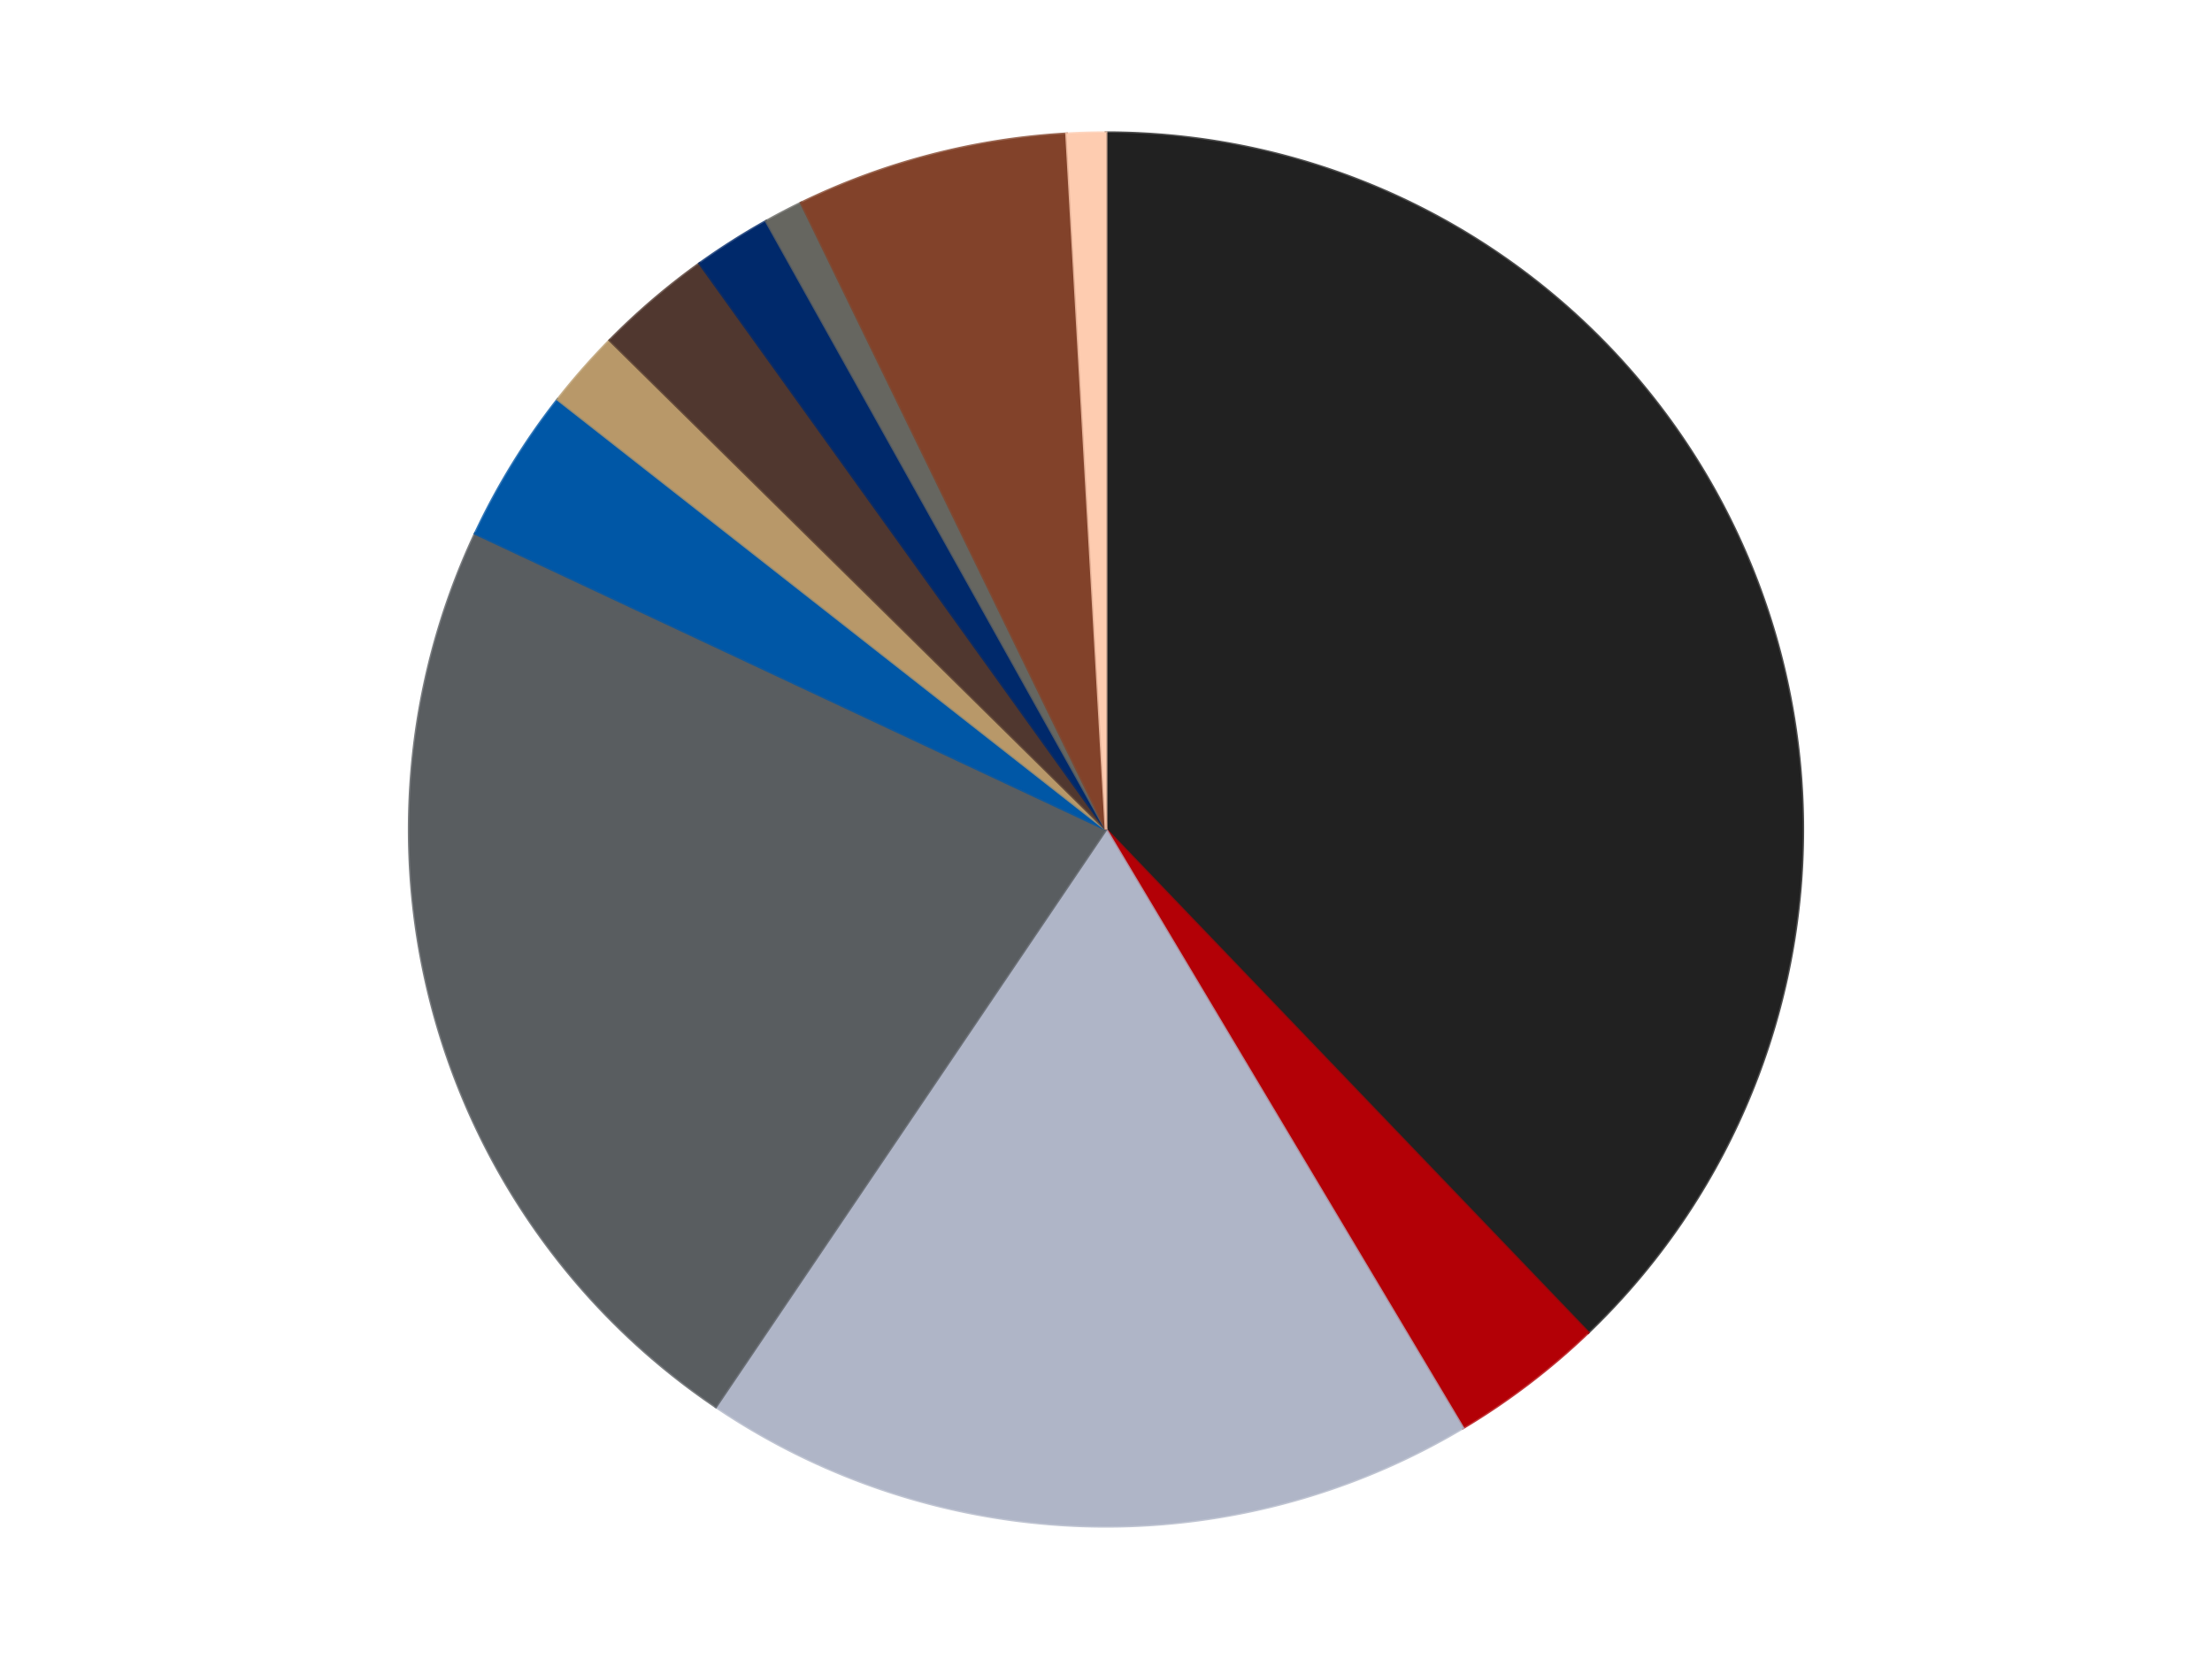 <?xml version='1.0' encoding='utf-8'?>
<svg xmlns="http://www.w3.org/2000/svg" xmlns:xlink="http://www.w3.org/1999/xlink" id="chart-47bd8836-868c-4e4e-895a-5d9bdc4f78eb" class="pygal-chart" viewBox="0 0 800 600"><!--Generated with pygal 3.0.4 (lxml) ©Kozea 2012-2016 on 2024-07-01--><!--http://pygal.org--><!--http://github.com/Kozea/pygal--><defs><style type="text/css">#chart-47bd8836-868c-4e4e-895a-5d9bdc4f78eb{-webkit-user-select:none;-webkit-font-smoothing:antialiased;font-family:Consolas,"Liberation Mono",Menlo,Courier,monospace}#chart-47bd8836-868c-4e4e-895a-5d9bdc4f78eb .title{font-family:Consolas,"Liberation Mono",Menlo,Courier,monospace;font-size:16px}#chart-47bd8836-868c-4e4e-895a-5d9bdc4f78eb .legends .legend text{font-family:Consolas,"Liberation Mono",Menlo,Courier,monospace;font-size:14px}#chart-47bd8836-868c-4e4e-895a-5d9bdc4f78eb .axis text{font-family:Consolas,"Liberation Mono",Menlo,Courier,monospace;font-size:10px}#chart-47bd8836-868c-4e4e-895a-5d9bdc4f78eb .axis text.major{font-family:Consolas,"Liberation Mono",Menlo,Courier,monospace;font-size:10px}#chart-47bd8836-868c-4e4e-895a-5d9bdc4f78eb .text-overlay text.value{font-family:Consolas,"Liberation Mono",Menlo,Courier,monospace;font-size:16px}#chart-47bd8836-868c-4e4e-895a-5d9bdc4f78eb .text-overlay text.label{font-family:Consolas,"Liberation Mono",Menlo,Courier,monospace;font-size:10px}#chart-47bd8836-868c-4e4e-895a-5d9bdc4f78eb .tooltip{font-family:Consolas,"Liberation Mono",Menlo,Courier,monospace;font-size:14px}#chart-47bd8836-868c-4e4e-895a-5d9bdc4f78eb text.no_data{font-family:Consolas,"Liberation Mono",Menlo,Courier,monospace;font-size:64px}
#chart-47bd8836-868c-4e4e-895a-5d9bdc4f78eb{background-color:transparent}#chart-47bd8836-868c-4e4e-895a-5d9bdc4f78eb path,#chart-47bd8836-868c-4e4e-895a-5d9bdc4f78eb line,#chart-47bd8836-868c-4e4e-895a-5d9bdc4f78eb rect,#chart-47bd8836-868c-4e4e-895a-5d9bdc4f78eb circle{-webkit-transition:150ms;-moz-transition:150ms;transition:150ms}#chart-47bd8836-868c-4e4e-895a-5d9bdc4f78eb .graph &gt; .background{fill:transparent}#chart-47bd8836-868c-4e4e-895a-5d9bdc4f78eb .plot &gt; .background{fill:transparent}#chart-47bd8836-868c-4e4e-895a-5d9bdc4f78eb .graph{fill:rgba(0,0,0,.87)}#chart-47bd8836-868c-4e4e-895a-5d9bdc4f78eb text.no_data{fill:rgba(0,0,0,1)}#chart-47bd8836-868c-4e4e-895a-5d9bdc4f78eb .title{fill:rgba(0,0,0,1)}#chart-47bd8836-868c-4e4e-895a-5d9bdc4f78eb .legends .legend text{fill:rgba(0,0,0,.87)}#chart-47bd8836-868c-4e4e-895a-5d9bdc4f78eb .legends .legend:hover text{fill:rgba(0,0,0,1)}#chart-47bd8836-868c-4e4e-895a-5d9bdc4f78eb .axis .line{stroke:rgba(0,0,0,1)}#chart-47bd8836-868c-4e4e-895a-5d9bdc4f78eb .axis .guide.line{stroke:rgba(0,0,0,.54)}#chart-47bd8836-868c-4e4e-895a-5d9bdc4f78eb .axis .major.line{stroke:rgba(0,0,0,.87)}#chart-47bd8836-868c-4e4e-895a-5d9bdc4f78eb .axis text.major{fill:rgba(0,0,0,1)}#chart-47bd8836-868c-4e4e-895a-5d9bdc4f78eb .axis.y .guides:hover .guide.line,#chart-47bd8836-868c-4e4e-895a-5d9bdc4f78eb .line-graph .axis.x .guides:hover .guide.line,#chart-47bd8836-868c-4e4e-895a-5d9bdc4f78eb .stackedline-graph .axis.x .guides:hover .guide.line,#chart-47bd8836-868c-4e4e-895a-5d9bdc4f78eb .xy-graph .axis.x .guides:hover .guide.line{stroke:rgba(0,0,0,1)}#chart-47bd8836-868c-4e4e-895a-5d9bdc4f78eb .axis .guides:hover text{fill:rgba(0,0,0,1)}#chart-47bd8836-868c-4e4e-895a-5d9bdc4f78eb .reactive{fill-opacity:1.0;stroke-opacity:.8;stroke-width:1}#chart-47bd8836-868c-4e4e-895a-5d9bdc4f78eb .ci{stroke:rgba(0,0,0,.87)}#chart-47bd8836-868c-4e4e-895a-5d9bdc4f78eb .reactive.active,#chart-47bd8836-868c-4e4e-895a-5d9bdc4f78eb .active .reactive{fill-opacity:0.6;stroke-opacity:.9;stroke-width:4}#chart-47bd8836-868c-4e4e-895a-5d9bdc4f78eb .ci .reactive.active{stroke-width:1.5}#chart-47bd8836-868c-4e4e-895a-5d9bdc4f78eb .series text{fill:rgba(0,0,0,1)}#chart-47bd8836-868c-4e4e-895a-5d9bdc4f78eb .tooltip rect{fill:transparent;stroke:rgba(0,0,0,1);-webkit-transition:opacity 150ms;-moz-transition:opacity 150ms;transition:opacity 150ms}#chart-47bd8836-868c-4e4e-895a-5d9bdc4f78eb .tooltip .label{fill:rgba(0,0,0,.87)}#chart-47bd8836-868c-4e4e-895a-5d9bdc4f78eb .tooltip .label{fill:rgba(0,0,0,.87)}#chart-47bd8836-868c-4e4e-895a-5d9bdc4f78eb .tooltip .legend{font-size:.8em;fill:rgba(0,0,0,.54)}#chart-47bd8836-868c-4e4e-895a-5d9bdc4f78eb .tooltip .x_label{font-size:.6em;fill:rgba(0,0,0,1)}#chart-47bd8836-868c-4e4e-895a-5d9bdc4f78eb .tooltip .xlink{font-size:.5em;text-decoration:underline}#chart-47bd8836-868c-4e4e-895a-5d9bdc4f78eb .tooltip .value{font-size:1.5em}#chart-47bd8836-868c-4e4e-895a-5d9bdc4f78eb .bound{font-size:.5em}#chart-47bd8836-868c-4e4e-895a-5d9bdc4f78eb .max-value{font-size:.75em;fill:rgba(0,0,0,.54)}#chart-47bd8836-868c-4e4e-895a-5d9bdc4f78eb .map-element{fill:transparent;stroke:rgba(0,0,0,.54) !important}#chart-47bd8836-868c-4e4e-895a-5d9bdc4f78eb .map-element .reactive{fill-opacity:inherit;stroke-opacity:inherit}#chart-47bd8836-868c-4e4e-895a-5d9bdc4f78eb .color-0,#chart-47bd8836-868c-4e4e-895a-5d9bdc4f78eb .color-0 a:visited{stroke:#F44336;fill:#F44336}#chart-47bd8836-868c-4e4e-895a-5d9bdc4f78eb .color-1,#chart-47bd8836-868c-4e4e-895a-5d9bdc4f78eb .color-1 a:visited{stroke:#3F51B5;fill:#3F51B5}#chart-47bd8836-868c-4e4e-895a-5d9bdc4f78eb .color-2,#chart-47bd8836-868c-4e4e-895a-5d9bdc4f78eb .color-2 a:visited{stroke:#009688;fill:#009688}#chart-47bd8836-868c-4e4e-895a-5d9bdc4f78eb .color-3,#chart-47bd8836-868c-4e4e-895a-5d9bdc4f78eb .color-3 a:visited{stroke:#FFC107;fill:#FFC107}#chart-47bd8836-868c-4e4e-895a-5d9bdc4f78eb .color-4,#chart-47bd8836-868c-4e4e-895a-5d9bdc4f78eb .color-4 a:visited{stroke:#FF5722;fill:#FF5722}#chart-47bd8836-868c-4e4e-895a-5d9bdc4f78eb .color-5,#chart-47bd8836-868c-4e4e-895a-5d9bdc4f78eb .color-5 a:visited{stroke:#9C27B0;fill:#9C27B0}#chart-47bd8836-868c-4e4e-895a-5d9bdc4f78eb .color-6,#chart-47bd8836-868c-4e4e-895a-5d9bdc4f78eb .color-6 a:visited{stroke:#03A9F4;fill:#03A9F4}#chart-47bd8836-868c-4e4e-895a-5d9bdc4f78eb .color-7,#chart-47bd8836-868c-4e4e-895a-5d9bdc4f78eb .color-7 a:visited{stroke:#8BC34A;fill:#8BC34A}#chart-47bd8836-868c-4e4e-895a-5d9bdc4f78eb .color-8,#chart-47bd8836-868c-4e4e-895a-5d9bdc4f78eb .color-8 a:visited{stroke:#FF9800;fill:#FF9800}#chart-47bd8836-868c-4e4e-895a-5d9bdc4f78eb .color-9,#chart-47bd8836-868c-4e4e-895a-5d9bdc4f78eb .color-9 a:visited{stroke:#E91E63;fill:#E91E63}#chart-47bd8836-868c-4e4e-895a-5d9bdc4f78eb .color-10,#chart-47bd8836-868c-4e4e-895a-5d9bdc4f78eb .color-10 a:visited{stroke:#2196F3;fill:#2196F3}#chart-47bd8836-868c-4e4e-895a-5d9bdc4f78eb .text-overlay .color-0 text{fill:black}#chart-47bd8836-868c-4e4e-895a-5d9bdc4f78eb .text-overlay .color-1 text{fill:black}#chart-47bd8836-868c-4e4e-895a-5d9bdc4f78eb .text-overlay .color-2 text{fill:black}#chart-47bd8836-868c-4e4e-895a-5d9bdc4f78eb .text-overlay .color-3 text{fill:black}#chart-47bd8836-868c-4e4e-895a-5d9bdc4f78eb .text-overlay .color-4 text{fill:black}#chart-47bd8836-868c-4e4e-895a-5d9bdc4f78eb .text-overlay .color-5 text{fill:black}#chart-47bd8836-868c-4e4e-895a-5d9bdc4f78eb .text-overlay .color-6 text{fill:black}#chart-47bd8836-868c-4e4e-895a-5d9bdc4f78eb .text-overlay .color-7 text{fill:black}#chart-47bd8836-868c-4e4e-895a-5d9bdc4f78eb .text-overlay .color-8 text{fill:black}#chart-47bd8836-868c-4e4e-895a-5d9bdc4f78eb .text-overlay .color-9 text{fill:black}#chart-47bd8836-868c-4e4e-895a-5d9bdc4f78eb .text-overlay .color-10 text{fill:black}
#chart-47bd8836-868c-4e4e-895a-5d9bdc4f78eb text.no_data{text-anchor:middle}#chart-47bd8836-868c-4e4e-895a-5d9bdc4f78eb .guide.line{fill:none}#chart-47bd8836-868c-4e4e-895a-5d9bdc4f78eb .centered{text-anchor:middle}#chart-47bd8836-868c-4e4e-895a-5d9bdc4f78eb .title{text-anchor:middle}#chart-47bd8836-868c-4e4e-895a-5d9bdc4f78eb .legends .legend text{fill-opacity:1}#chart-47bd8836-868c-4e4e-895a-5d9bdc4f78eb .axis.x text{text-anchor:middle}#chart-47bd8836-868c-4e4e-895a-5d9bdc4f78eb .axis.x:not(.web) text[transform]{text-anchor:start}#chart-47bd8836-868c-4e4e-895a-5d9bdc4f78eb .axis.x:not(.web) text[transform].backwards{text-anchor:end}#chart-47bd8836-868c-4e4e-895a-5d9bdc4f78eb .axis.y text{text-anchor:end}#chart-47bd8836-868c-4e4e-895a-5d9bdc4f78eb .axis.y text[transform].backwards{text-anchor:start}#chart-47bd8836-868c-4e4e-895a-5d9bdc4f78eb .axis.y2 text{text-anchor:start}#chart-47bd8836-868c-4e4e-895a-5d9bdc4f78eb .axis.y2 text[transform].backwards{text-anchor:end}#chart-47bd8836-868c-4e4e-895a-5d9bdc4f78eb .axis .guide.line{stroke-dasharray:4,4;stroke:black}#chart-47bd8836-868c-4e4e-895a-5d9bdc4f78eb .axis .major.guide.line{stroke-dasharray:6,6;stroke:black}#chart-47bd8836-868c-4e4e-895a-5d9bdc4f78eb .horizontal .axis.y .guide.line,#chart-47bd8836-868c-4e4e-895a-5d9bdc4f78eb .horizontal .axis.y2 .guide.line,#chart-47bd8836-868c-4e4e-895a-5d9bdc4f78eb .vertical .axis.x .guide.line{opacity:0}#chart-47bd8836-868c-4e4e-895a-5d9bdc4f78eb .horizontal .axis.always_show .guide.line,#chart-47bd8836-868c-4e4e-895a-5d9bdc4f78eb .vertical .axis.always_show .guide.line{opacity:1 !important}#chart-47bd8836-868c-4e4e-895a-5d9bdc4f78eb .axis.y .guides:hover .guide.line,#chart-47bd8836-868c-4e4e-895a-5d9bdc4f78eb .axis.y2 .guides:hover .guide.line,#chart-47bd8836-868c-4e4e-895a-5d9bdc4f78eb .axis.x .guides:hover .guide.line{opacity:1}#chart-47bd8836-868c-4e4e-895a-5d9bdc4f78eb .axis .guides:hover text{opacity:1}#chart-47bd8836-868c-4e4e-895a-5d9bdc4f78eb .nofill{fill:none}#chart-47bd8836-868c-4e4e-895a-5d9bdc4f78eb .subtle-fill{fill-opacity:.2}#chart-47bd8836-868c-4e4e-895a-5d9bdc4f78eb .dot{stroke-width:1px;fill-opacity:1;stroke-opacity:1}#chart-47bd8836-868c-4e4e-895a-5d9bdc4f78eb .dot.active{stroke-width:5px}#chart-47bd8836-868c-4e4e-895a-5d9bdc4f78eb .dot.negative{fill:transparent}#chart-47bd8836-868c-4e4e-895a-5d9bdc4f78eb text,#chart-47bd8836-868c-4e4e-895a-5d9bdc4f78eb tspan{stroke:none !important}#chart-47bd8836-868c-4e4e-895a-5d9bdc4f78eb .series text.active{opacity:1}#chart-47bd8836-868c-4e4e-895a-5d9bdc4f78eb .tooltip rect{fill-opacity:.95;stroke-width:.5}#chart-47bd8836-868c-4e4e-895a-5d9bdc4f78eb .tooltip text{fill-opacity:1}#chart-47bd8836-868c-4e4e-895a-5d9bdc4f78eb .showable{visibility:hidden}#chart-47bd8836-868c-4e4e-895a-5d9bdc4f78eb .showable.shown{visibility:visible}#chart-47bd8836-868c-4e4e-895a-5d9bdc4f78eb .gauge-background{fill:rgba(229,229,229,1);stroke:none}#chart-47bd8836-868c-4e4e-895a-5d9bdc4f78eb .bg-lines{stroke:transparent;stroke-width:2px}</style><script type="text/javascript">window.pygal = window.pygal || {};window.pygal.config = window.pygal.config || {};window.pygal.config['47bd8836-868c-4e4e-895a-5d9bdc4f78eb'] = {"allow_interruptions": false, "box_mode": "extremes", "classes": ["pygal-chart"], "css": ["file://style.css", "file://graph.css"], "defs": [], "disable_xml_declaration": false, "dots_size": 2.5, "dynamic_print_values": false, "explicit_size": false, "fill": false, "force_uri_protocol": "https", "formatter": null, "half_pie": false, "height": 600, "include_x_axis": false, "inner_radius": 0, "interpolate": null, "interpolation_parameters": {}, "interpolation_precision": 250, "inverse_y_axis": false, "js": ["//kozea.github.io/pygal.js/2.0.x/pygal-tooltips.min.js"], "legend_at_bottom": false, "legend_at_bottom_columns": null, "legend_box_size": 12, "logarithmic": false, "margin": 20, "margin_bottom": null, "margin_left": null, "margin_right": null, "margin_top": null, "max_scale": 16, "min_scale": 4, "missing_value_fill_truncation": "x", "no_data_text": "No data", "no_prefix": false, "order_min": null, "pretty_print": false, "print_labels": false, "print_values": false, "print_values_position": "center", "print_zeroes": true, "range": null, "rounded_bars": null, "secondary_range": null, "show_dots": true, "show_legend": false, "show_minor_x_labels": true, "show_minor_y_labels": true, "show_only_major_dots": false, "show_x_guides": false, "show_x_labels": true, "show_y_guides": true, "show_y_labels": true, "spacing": 10, "stack_from_top": false, "strict": false, "stroke": true, "stroke_style": null, "style": {"background": "transparent", "ci_colors": [], "colors": ["#F44336", "#3F51B5", "#009688", "#FFC107", "#FF5722", "#9C27B0", "#03A9F4", "#8BC34A", "#FF9800", "#E91E63", "#2196F3", "#4CAF50", "#FFEB3B", "#673AB7", "#00BCD4", "#CDDC39", "#9E9E9E", "#607D8B"], "dot_opacity": "1", "font_family": "Consolas, \"Liberation Mono\", Menlo, Courier, monospace", "foreground": "rgba(0, 0, 0, .87)", "foreground_strong": "rgba(0, 0, 0, 1)", "foreground_subtle": "rgba(0, 0, 0, .54)", "guide_stroke_color": "black", "guide_stroke_dasharray": "4,4", "label_font_family": "Consolas, \"Liberation Mono\", Menlo, Courier, monospace", "label_font_size": 10, "legend_font_family": "Consolas, \"Liberation Mono\", Menlo, Courier, monospace", "legend_font_size": 14, "major_guide_stroke_color": "black", "major_guide_stroke_dasharray": "6,6", "major_label_font_family": "Consolas, \"Liberation Mono\", Menlo, Courier, monospace", "major_label_font_size": 10, "no_data_font_family": "Consolas, \"Liberation Mono\", Menlo, Courier, monospace", "no_data_font_size": 64, "opacity": "1.0", "opacity_hover": "0.6", "plot_background": "transparent", "stroke_opacity": ".8", "stroke_opacity_hover": ".9", "stroke_width": "1", "stroke_width_hover": "4", "title_font_family": "Consolas, \"Liberation Mono\", Menlo, Courier, monospace", "title_font_size": 16, "tooltip_font_family": "Consolas, \"Liberation Mono\", Menlo, Courier, monospace", "tooltip_font_size": 14, "transition": "150ms", "value_background": "rgba(229, 229, 229, 1)", "value_colors": [], "value_font_family": "Consolas, \"Liberation Mono\", Menlo, Courier, monospace", "value_font_size": 16, "value_label_font_family": "Consolas, \"Liberation Mono\", Menlo, Courier, monospace", "value_label_font_size": 10}, "title": null, "tooltip_border_radius": 0, "tooltip_fancy_mode": true, "truncate_label": null, "truncate_legend": null, "width": 800, "x_label_rotation": 0, "x_labels": null, "x_labels_major": null, "x_labels_major_count": null, "x_labels_major_every": null, "x_title": null, "xrange": null, "y_label_rotation": 0, "y_labels": null, "y_labels_major": null, "y_labels_major_count": null, "y_labels_major_every": null, "y_title": null, "zero": 0, "legends": ["Black", "Red", "Light Bluish Gray", "Dark Bluish Gray", "Blue", "Dark Tan", "Dark Brown", "Trans-Dark Blue", "Pearl Dark Gray", "Reddish Brown", "Light Nougat"]}</script><script type="text/javascript" xlink:href="https://kozea.github.io/pygal.js/2.0.x/pygal-tooltips.min.js"/></defs><title>Pygal</title><g class="graph pie-graph vertical"><rect x="0" y="0" width="800" height="600" class="background"/><g transform="translate(20, 20)" class="plot"><rect x="0" y="0" width="760" height="560" class="background"/><g class="series serie-0 color-0"><g class="slices"><g class="slice" style="fill: #212121; stroke: #212121"><path d="M380 28 A252 252 0 0 1 554.369 461.933 L380 280 A0 0 0 0 0 380 280 z" class="slice reactive tooltip-trigger"/><desc class="value">42</desc><desc class="x centered">496.9140174393602</desc><desc class="y centered">233.02008379968112</desc></g></g></g><g class="series serie-1 color-1"><g class="slices"><g class="slice" style="fill: #B30006; stroke: #B30006"><path d="M554.369 461.933 A252 252 0 0 1 509.076 496.434 L380 280 A0 0 0 0 0 380 280 z" class="slice reactive tooltip-trigger"/><desc class="value">4</desc><desc class="x centered">456.34981040920707</desc><desc class="y centered">380.2332602007843</desc></g></g></g><g class="series serie-2 color-2"><g class="slices"><g class="slice" style="fill: #AFB5C7; stroke: #AFB5C7"><path d="M509.076 496.434 A252 252 0 0 1 238.886 488.784 L380 280 A0 0 0 0 0 380 280 z" class="slice reactive tooltip-trigger"/><desc class="value">20</desc><desc class="x centered">376.4343438815271</desc><desc class="y centered">405.9495378969085</desc></g></g></g><g class="series serie-3 color-3"><g class="slices"><g class="slice" style="fill: #595D60; stroke: #595D60"><path d="M238.886 488.784 A252 252 0 0 1 151.862 172.962 L380 280 A0 0 0 0 0 380 280 z" class="slice reactive tooltip-trigger"/><desc class="value">25</desc><desc class="x centered">258.527136301165</desc><desc class="y centered">313.4715309599704</desc></g></g></g><g class="series serie-4 color-4"><g class="slices"><g class="slice" style="fill: #0057A6; stroke: #0057A6"><path d="M151.862 172.962 A252 252 0 0 1 181.714 124.479 L380 280 A0 0 0 0 0 380 280 z" class="slice reactive tooltip-trigger"/><desc class="value">4</desc><desc class="x centered">272.7073286456028</desc><desc class="y centered">213.9372822717888</desc></g></g></g><g class="series serie-5 color-5"><g class="slices"><g class="slice" style="fill: #B89869; stroke: #B89869"><path d="M181.714 124.479 A252 252 0 0 1 200.553 103.074 L380 280 A0 0 0 0 0 380 280 z" class="slice reactive tooltip-trigger"/><desc class="value">2</desc><desc class="x centered">285.4152895381567</desc><desc class="y centered">196.75498485284976</desc></g></g></g><g class="series serie-6 color-6"><g class="slices"><g class="slice" style="fill: #50372F; stroke: #50372F"><path d="M200.553 103.074 A252 252 0 0 1 233.035 75.293 L380 280 A0 0 0 0 0 380 280 z" class="slice reactive tooltip-trigger"/><desc class="value">3</desc><desc class="x centered">298.1017736952405</desc><desc class="y centered">184.24677275342412</desc></g></g></g><g class="series serie-7 color-7"><g class="slices"><g class="slice" style="fill: #00296B; stroke: #00296B"><path d="M233.035 75.293 A252 252 0 0 1 257.101 60 L380 280 A0 0 0 0 0 380 280 z" class="slice reactive tooltip-trigger"/><desc class="value">2</desc><desc class="x centered">312.42561495208986</desc><desc class="y centered">173.65291501222623</desc></g></g></g><g class="series serie-8 color-8"><g class="slices"><g class="slice" style="fill: #666660; stroke: #666660"><path d="M257.101 60 A252 252 0 0 1 269.744 53.4 L380 280 A0 0 0 0 0 380 280 z" class="slice reactive tooltip-trigger"/><desc class="value">1</desc><desc class="x centered">321.6879153061204</desc><desc class="y centered">168.30532340951154</desc></g></g></g><g class="series serie-9 color-9"><g class="slices"><g class="slice" style="fill: #82422A; stroke: #82422A"><path d="M269.744 53.4 A252 252 0 0 1 365.743 28.404 L380 280 A0 0 0 0 0 380 280 z" class="slice reactive tooltip-trigger"/><desc class="value">7</desc><desc class="x centered">348.25076426547423</desc><desc class="y centered">158.06564868637915</desc></g></g></g><g class="series serie-10 color-10"><g class="slices"><g class="slice" style="fill: #FECCB0; stroke: #FECCB0"><path d="M365.743 28.404 A252 252 0 0 1 380 28 L380 280 A0 0 0 0 0 380 280 z" class="slice reactive tooltip-trigger"/><desc class="value">1</desc><desc class="x centered">376.4343438815272</desc><desc class="y centered">154.05046210309146</desc></g></g></g></g><g class="titles"/><g transform="translate(20, 20)" class="plot overlay"><g class="series serie-0 color-0"/><g class="series serie-1 color-1"/><g class="series serie-2 color-2"/><g class="series serie-3 color-3"/><g class="series serie-4 color-4"/><g class="series serie-5 color-5"/><g class="series serie-6 color-6"/><g class="series serie-7 color-7"/><g class="series serie-8 color-8"/><g class="series serie-9 color-9"/><g class="series serie-10 color-10"/></g><g transform="translate(20, 20)" class="plot text-overlay"><g class="series serie-0 color-0"/><g class="series serie-1 color-1"/><g class="series serie-2 color-2"/><g class="series serie-3 color-3"/><g class="series serie-4 color-4"/><g class="series serie-5 color-5"/><g class="series serie-6 color-6"/><g class="series serie-7 color-7"/><g class="series serie-8 color-8"/><g class="series serie-9 color-9"/><g class="series serie-10 color-10"/></g><g transform="translate(20, 20)" class="plot tooltip-overlay"><g transform="translate(0 0)" style="opacity: 0" class="tooltip"><rect rx="0" ry="0" width="0" height="0" class="tooltip-box"/><g class="text"/></g></g></g></svg>